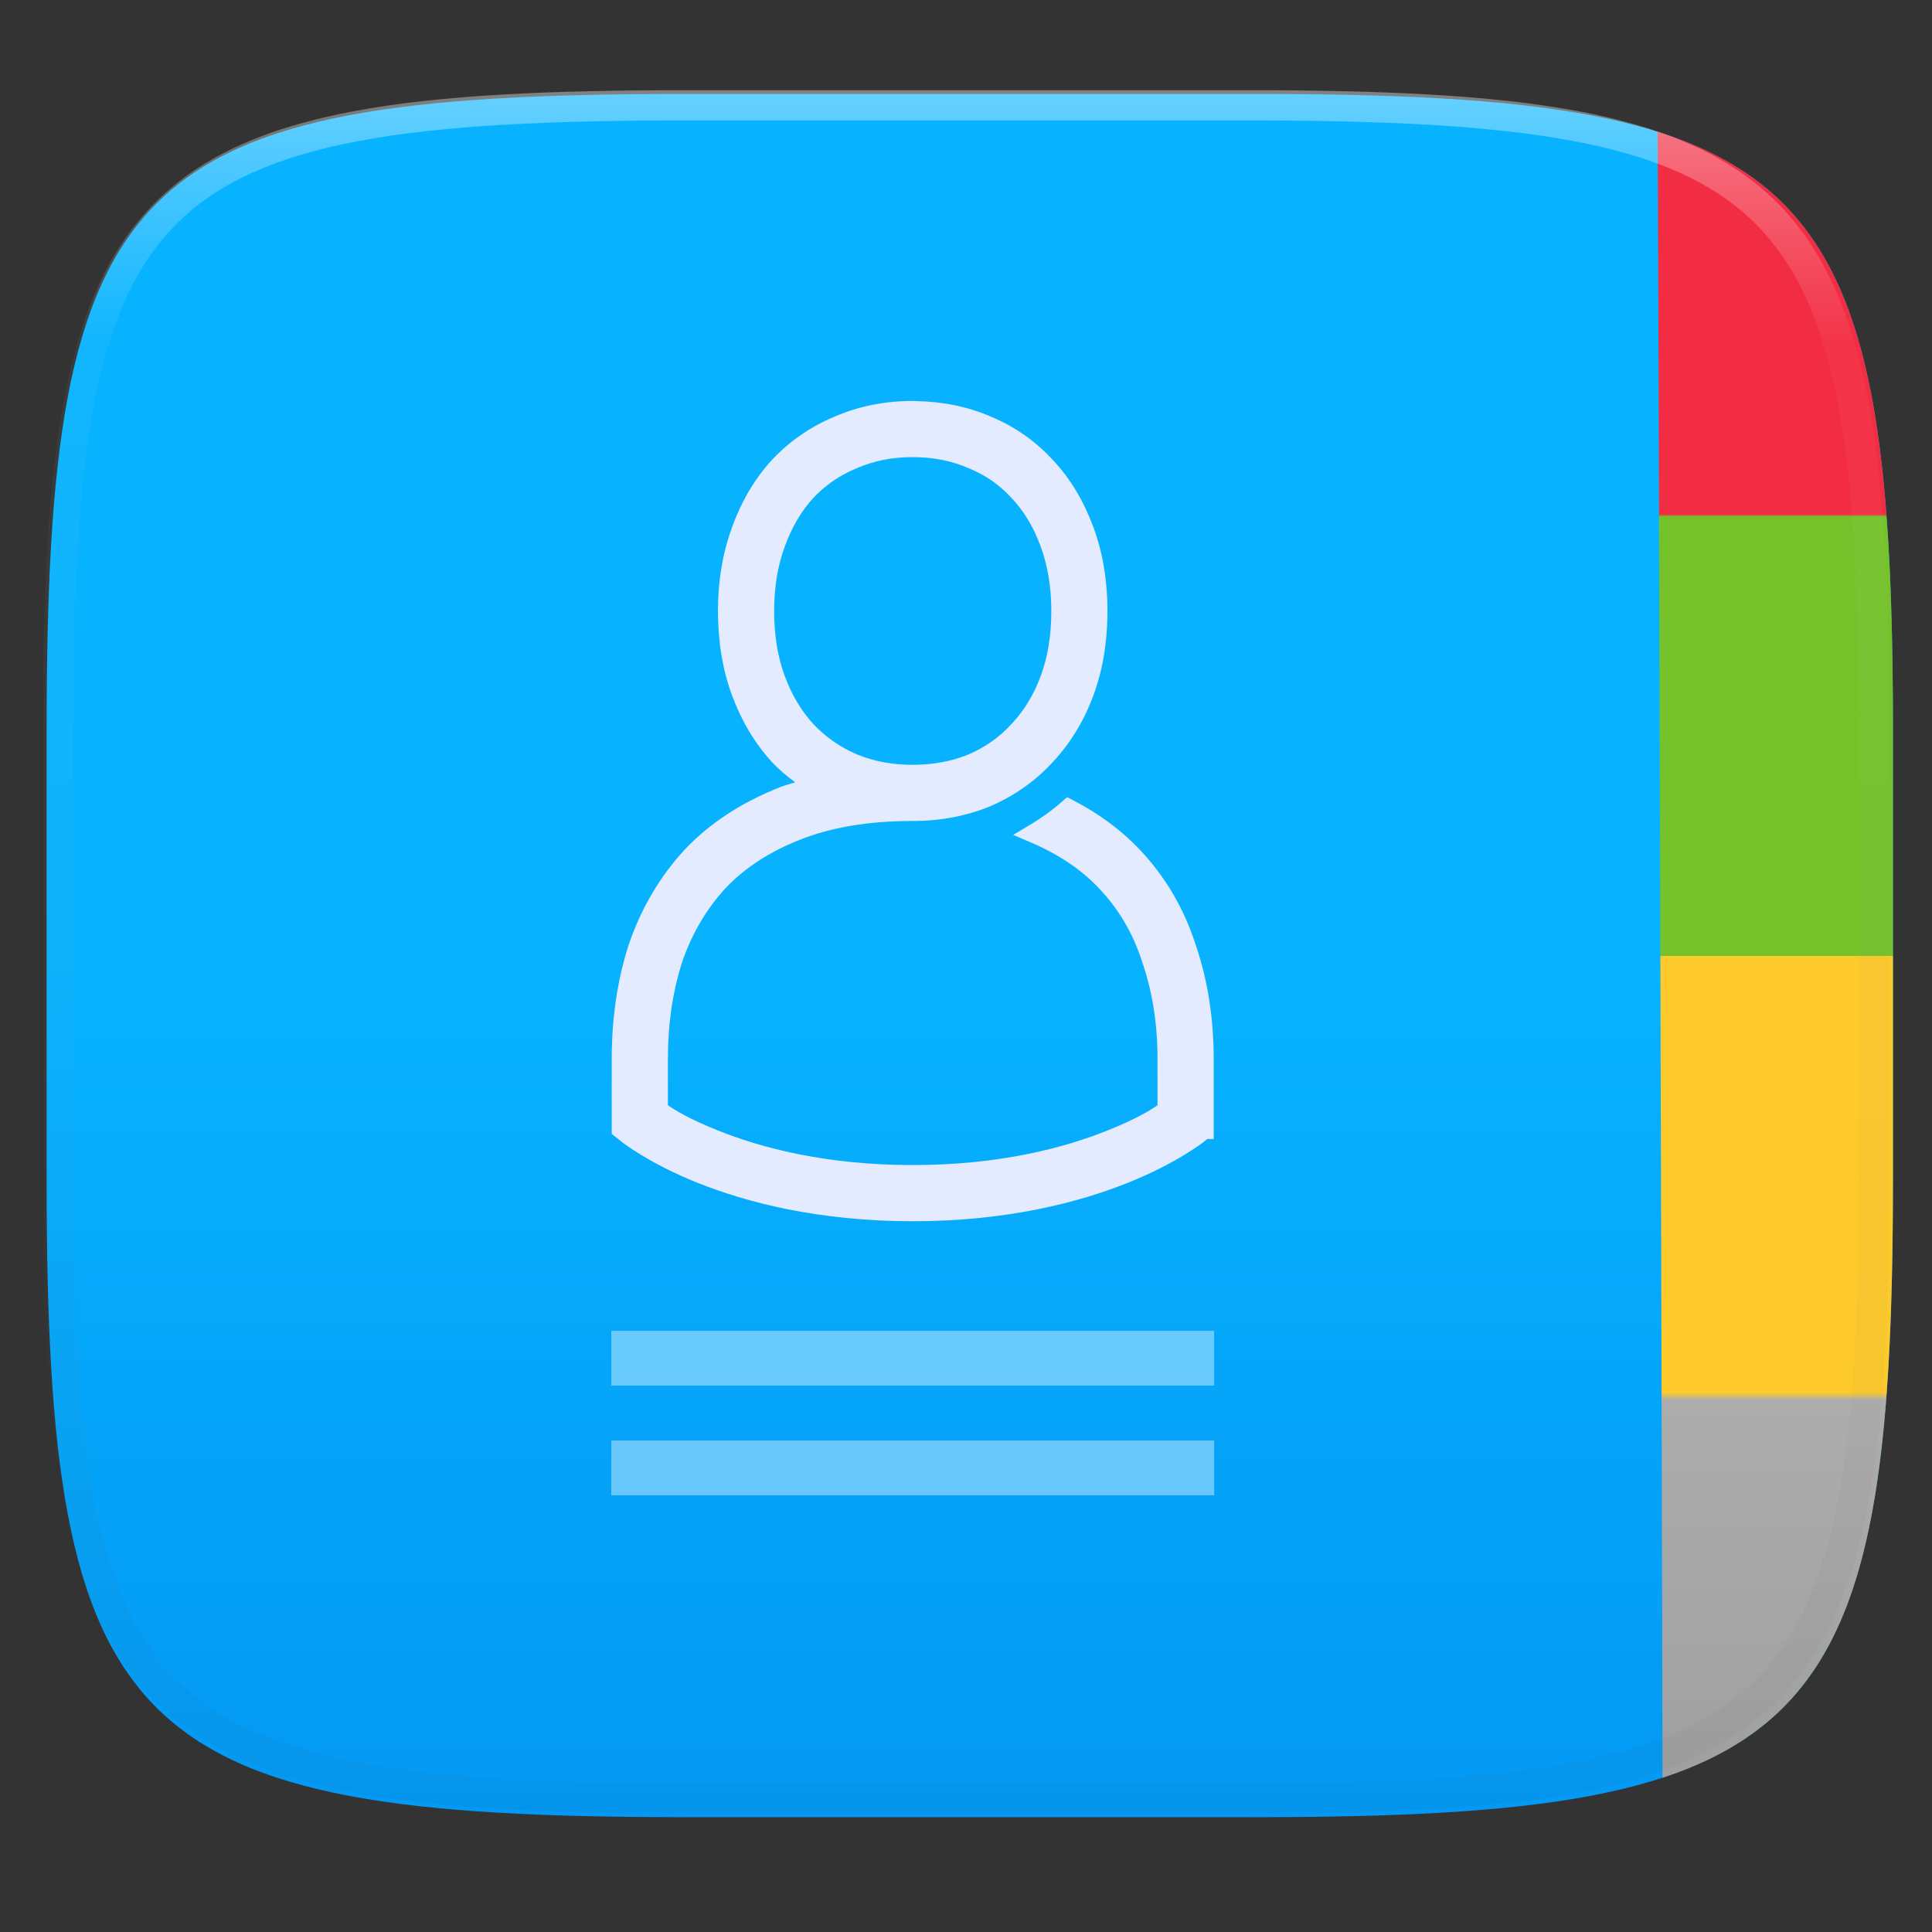 <svg xmlns="http://www.w3.org/2000/svg" style="isolation:isolate" width="256" height="256" viewBox="0 0 256 256">
 <rect x="0" y="0" width="256" height="256" fill="#333333" stroke="none"/>
 <linearGradient id="_lgradient_56" x1="0" x2="0" y1=".5" y2="1.5" gradientTransform="matrix(244.648,0,0,228.338,6.176,12.447)" gradientUnits="userSpaceOnUse">
  <stop offset="0%" style="stop-color:#07B3FF"/>
  <stop offset="100%" style="stop-color:#007DE8"/>
 </linearGradient>
 <path fill="url(#_lgradient_56)" d="M 166.185 12.447 C 240.24 12.447 250.824 23.004 250.824 96.991 L 250.824 156.242 C 250.824 230.228 240.24 240.785 166.185 240.785 L 90.815 240.785 C 16.76 240.785 6.176 230.228 6.176 156.242 L 6.176 96.991 C 6.176 23.004 16.76 12.447 90.815 12.447 L 166.185 12.447 L 166.185 12.447 L 166.185 12.447 Z"/>
 <linearGradient id="_lgradient_57" x1="0" x2="0" y1="1" y2="0" gradientTransform="matrix(31.197,0,0,218.228,219.627,17.444)" gradientUnits="userSpaceOnUse">
  <stop offset="0%" style="stop-color:#A0A0A0"/>
  <stop offset="22.761%" style="stop-color:#ADADAD"/>
  <stop offset="23.22%" style="stop-color:#FDC92B"/>
  <stop offset="49.95%" style="stop-color:#FDC92B"/>
  <stop offset="49.95%" style="stop-color:#76C22B"/>
  <stop offset="76.833%" style="stop-color:#76C22B"/>
  <stop offset="76.986%" style="stop-color:#F22C42"/>
  <stop offset="100%" style="stop-color:#F22C42"/>
 </linearGradient>
 <path fill="url(#_lgradient_57)" d="M 219.627 17.459 C 245.944 25.76 250.824 46.753 250.824 96.991 L 250.824 156.242 C 250.824 206.053 246.027 227.114 220.293 235.559 C 220.333 241.435 219.726 15.322 219.627 17.459 Z"/>
 <g>
  <g opacity=".4">
   <rect fill="#FFFFFF" width="79.879" height="7.262" x="81" y="176.34" transform="matrix(1,0,0,1,0,0)"/>
  </g>
  <g opacity=".4">
   <rect fill="#FFFFFF" width="79.879" height="7.262" x="81" y="190.87" transform="matrix(1,0,0,1,0,0)"/>
  </g>
  <path fill="#E4EBFE" d="M 120.94 53.129 C 117.288 53.129 113.807 53.811 110.605 55.197 L 110.604 55.198 C 107.439 56.51 104.634 58.439 102.299 60.925 L 102.288 60.936 L 102.282 60.943 L 102.278 60.947 L 102.262 60.966 C 99.979 63.471 98.225 66.474 96.994 69.869 L 97.035 69.775 C 97.035 69.775 97.008 69.843 96.991 69.884 L 96.993 69.873 C 96.989 69.884 96.986 69.897 96.982 69.908 C 96.982 69.91 96.98 69.914 96.979 69.915 C 96.974 69.933 96.973 69.934 96.978 69.917 L 96.935 70.056 L 96.935 70.056 C 95.725 73.41 95.134 77.062 95.134 80.957 C 95.134 84.977 95.736 88.724 96.995 92.136 C 98.229 95.478 99.984 98.446 102.257 100.943 L 102.258 100.943 L 102.26 100.946 L 102.261 100.948 L 102.277 100.966 L 102.289 100.978 L 102.298 100.989 C 103.241 101.993 104.288 102.857 105.372 103.666 C 104.697 103.876 104.01 104.053 103.355 104.311 C 98.349 106.283 94.095 109.024 90.744 112.559 L 90.735 112.569 L 90.715 112.59 L 90.689 112.62 C 87.419 116.172 84.957 120.363 83.339 125.086 L 83.318 125.131 L 83.294 125.212 C 81.793 129.906 81.058 134.939 81.058 140.264 L 81.058 150.242 L 82.413 151.327 L 82.416 151.33 L 82.46 151.364 C 82.46 151.364 86.004 154.158 92.436 156.73 C 98.86 159.3 108.389 161.82 120.939 161.82 C 133.489 161.82 143.017 159.3 149.441 156.73 C 155.872 154.158 159.417 151.364 159.417 151.364 L 159.461 151.33 L 159.464 151.327 L 159.968 150.922 L 160.82 150.922 L 160.82 140.264 C 160.82 134.932 160.033 129.886 158.436 125.186 C 158.434 125.181 158.433 125.176 158.432 125.172 L 158.41 125.111 L 158.396 125.082 C 156.857 120.335 154.377 116.111 150.998 112.557 L 150.997 112.557 C 148.531 109.955 145.573 107.788 142.192 106.039 L 141.397 105.626 L 140.724 106.218 C 139.41 107.374 137.976 108.404 136.461 109.309 L 134.255 110.627 L 136.617 111.638 C 140.323 113.224 143.28 115.236 145.597 117.68 L 145.605 117.689 C 148.241 120.463 150.13 123.664 151.345 127.452 L 151.367 127.521 L 151.374 127.54 C 152.699 131.422 153.376 135.642 153.376 140.264 L 153.376 146.451 C 152.368 147.141 150.574 148.263 146.676 149.823 C 141.046 152.074 132.497 154.377 120.939 154.377 C 109.382 154.377 100.83 152.074 95.2 149.822 C 91.302 148.262 89.508 147.141 88.5 146.451 L 88.5 140.264 C 88.5 135.635 89.135 131.403 90.375 127.512 C 90.375 127.512 90.375 127.511 90.375 127.51 C 91.685 123.685 93.598 120.448 96.159 117.665 L 96.162 117.662 C 98.677 115.015 101.928 112.869 106.079 111.234 C 110.114 109.644 115.038 108.788 120.888 108.783 C 120.896 108.783 120.924 108.785 120.938 108.785 C 124.56 108.785 128.011 108.144 131.194 106.838 L 131.195 106.84 L 131.254 106.817 L 131.333 106.78 L 131.347 106.773 C 134.482 105.404 137.235 103.452 139.502 100.971 C 141.845 98.474 143.645 95.495 144.884 92.135 C 146.143 88.723 146.745 84.976 146.745 80.956 C 146.745 76.994 146.141 73.282 144.889 69.881 L 144.886 69.872 L 144.859 69.804 L 144.839 69.765 C 143.605 66.401 141.829 63.423 139.505 60.944 C 139.503 60.942 139.503 60.939 139.5 60.938 L 139.464 60.9 L 139.423 60.864 L 139.421 60.863 C 137.153 58.405 134.402 56.493 131.271 55.195 L 131.269 55.194 C 128.195 53.865 124.858 53.202 121.368 53.15 L 121.338 53.13 L 120.939 53.13 L 120.94 53.129 L 120.94 53.129 L 120.94 53.129 L 120.94 53.129 Z M 120.927 60.572 L 120.95 60.572 C 123.69 60.572 126.104 61.064 128.33 62.029 L 128.335 62.031 L 128.349 62.037 L 128.374 62.048 L 128.395 62.057 C 130.635 62.98 132.46 64.257 134.028 65.978 L 134.03 65.979 L 134.045 65.997 L 134.08 66.032 C 135.698 67.757 136.964 69.842 137.897 72.419 L 137.897 72.42 C 137.897 72.421 137.897 72.421 137.897 72.422 L 137.905 72.444 C 138.821 74.927 139.306 77.741 139.306 80.958 C 139.306 84.239 138.818 87.085 137.905 89.561 C 136.974 92.083 135.707 94.149 134.074 95.888 L 134.05 95.912 L 134.023 95.943 C 132.453 97.665 130.609 98.978 128.359 99.958 C 126.152 100.862 123.746 101.332 121.031 101.342 L 120.942 101.342 C 120.931 101.342 120.919 101.342 120.905 101.342 L 120.904 101.342 L 120.903 101.342 C 118.17 101.337 115.752 100.868 113.533 99.96 C 111.279 98.979 109.39 97.657 107.751 95.919 C 106.169 94.178 104.914 92.099 103.978 89.562 C 103.064 87.086 102.579 84.24 102.579 80.959 C 102.579 77.742 103.061 74.929 103.978 72.446 L 103.994 72.405 C 104.931 69.819 106.183 67.722 107.749 65.998 C 109.381 64.268 111.245 62.983 113.478 62.061 L 113.491 62.056 L 113.524 62.04 L 113.546 62.031 L 113.556 62.026 L 113.558 62.025 C 115.78 61.062 118.191 60.572 120.927 60.571 L 120.927 60.572 L 120.927 60.572 L 120.927 60.572 L 120.927 60.572 Z M 130.88 105.93 L 131.004 106.229 L 130.876 105.932 L 130.88 105.93 L 130.88 105.93 L 130.88 105.93 L 130.88 105.93 Z"/>
 </g>
 <g opacity=".4">
  <linearGradient id="_lgradient_58" x1=".517" x2=".517" y1="0" y2="1.209" gradientTransform="matrix(244.65,0,0,228.34,5.68,11.95)" gradientUnits="userSpaceOnUse">
   <stop offset="0%" style="stop-color:#FFF"/>
   <stop offset="12.5%" stop-opacity=".098" style="stop-color:#FFF"/>
   <stop offset="92.5%" stop-opacity=".098" style="stop-color:#000"/>
   <stop offset="100%" stop-opacity=".498" style="stop-color:#000"/>
  </linearGradient>
  <path fill="url(#_lgradient_58)" fill-rule="evenodd" d="M 165.068 11.951 C 169.396 11.941 173.724 11.991 178.052 12.089 C 181.927 12.167 185.803 12.315 189.678 12.541 C 193.131 12.737 196.583 13.022 200.026 13.395 C 203.085 13.73 206.144 14.181 209.174 14.741 C 211.889 15.243 214.574 15.881 217.22 16.657 C 219.62 17.355 221.971 18.219 224.243 19.241 C 226.358 20.184 228.384 21.304 230.302 22.591 C 232.142 23.829 233.863 25.244 235.437 26.806 C 237.001 28.378 238.417 30.088 239.656 31.925 C 240.945 33.841 242.066 35.865 243.02 37.967 C 244.043 40.247 244.909 42.585 245.617 44.972 C 246.394 47.615 247.034 50.297 247.535 53.009 C 248.096 56.035 248.548 59.081 248.883 62.136 C 249.257 65.575 249.542 69.014 249.739 72.462 C 249.965 76.323 250.112 80.194 250.201 84.055 C 250.289 88.378 250.339 92.701 250.329 97.014 L 250.329 155.226 C 250.339 159.549 250.289 163.862 250.201 168.185 C 250.112 172.056 249.965 175.917 249.739 179.778 C 249.542 183.226 249.257 186.675 248.883 190.104 C 248.548 193.159 248.096 196.215 247.535 199.241 C 247.034 201.943 246.394 204.625 245.617 207.268 C 244.909 209.655 244.043 212.003 243.02 214.273 C 242.066 216.385 240.945 218.399 239.656 220.315 C 238.417 222.152 237.001 223.872 235.437 225.434 C 233.863 226.996 232.142 228.411 230.302 229.649 C 228.384 230.936 226.358 232.056 224.243 232.999 C 221.971 234.021 219.62 234.885 217.22 235.593 C 214.574 236.369 211.889 237.007 209.174 237.499 C 206.144 238.068 203.085 238.51 200.026 238.845 C 196.583 239.218 193.131 239.503 189.678 239.699 C 185.803 239.925 181.927 240.073 178.052 240.161 C 173.724 240.249 169.396 240.299 165.068 240.289 L 90.942 240.289 C 86.614 240.299 82.286 240.249 77.958 240.161 C 74.083 240.073 70.207 239.925 66.332 239.699 C 62.879 239.503 59.427 239.218 55.984 238.845 C 52.925 238.51 49.866 238.068 46.836 237.499 C 44.121 237.007 41.436 236.369 38.79 235.593 C 36.39 234.885 34.039 234.021 31.767 232.999 C 29.652 232.056 27.626 230.936 25.708 229.649 C 23.868 228.411 22.147 226.996 20.573 225.434 C 19.009 223.872 17.593 222.152 16.354 220.315 C 15.065 218.399 13.944 216.385 12.99 214.273 C 11.967 212.003 11.101 209.655 10.393 207.268 C 9.616 204.625 8.976 201.943 8.475 199.241 C 7.914 196.215 7.462 193.159 7.127 190.104 C 6.753 186.675 6.468 183.226 6.271 179.778 C 6.045 175.917 5.898 172.056 5.809 168.185 C 5.721 163.862 5.671 159.549 5.681 155.226 L 5.681 97.014 C 5.671 92.701 5.721 88.378 5.809 84.055 C 5.898 80.194 6.045 76.323 6.271 72.462 C 6.468 69.014 6.753 65.575 7.127 62.136 C 7.462 59.081 7.914 56.035 8.475 53.009 C 8.976 50.297 9.616 47.615 10.393 44.972 C 11.101 42.585 11.967 40.247 12.99 37.967 C 13.944 35.865 15.065 33.841 16.354 31.925 C 17.593 30.088 19.009 28.378 20.573 26.806 C 22.147 25.244 23.868 23.829 25.708 22.591 C 27.626 21.304 29.652 20.184 31.767 19.241 C 34.039 18.219 36.39 17.355 38.79 16.657 C 41.436 15.881 44.121 15.243 46.836 14.741 C 49.866 14.181 52.925 13.73 55.984 13.395 C 59.427 13.022 62.879 12.737 66.332 12.541 C 70.207 12.315 74.083 12.167 77.958 12.089 C 82.286 11.991 86.614 11.941 90.942 11.951 L 165.068 11.951 L 165.068 11.951 Z M 165.078 15.96 C 169.376 15.95 173.675 15.999 177.973 16.087 C 181.8 16.176 185.626 16.323 189.452 16.539 C 192.836 16.736 196.219 17.011 199.583 17.384 C 202.554 17.699 205.515 18.131 208.446 18.681 C 211.023 19.153 213.58 19.762 216.099 20.499 C 218.322 21.147 220.495 21.953 222.6 22.896 C 224.509 23.751 226.338 24.763 228.069 25.922 C 229.692 27.013 231.207 28.26 232.594 29.646 C 233.981 31.031 235.23 32.544 236.332 34.165 C 237.492 35.894 238.506 37.712 239.361 39.608 C 240.306 41.72 241.112 43.892 241.761 46.102 C 242.509 48.617 243.109 51.162 243.591 53.736 C 244.132 56.664 244.565 59.611 244.889 62.578 C 245.263 65.938 245.539 69.308 245.735 72.688 C 245.952 76.51 246.109 80.322 246.188 84.144 C 246.276 88.437 246.325 92.721 246.325 97.014 C 246.325 97.014 246.325 97.014 246.325 97.014 L 246.325 155.226 C 246.325 155.226 246.325 155.226 246.325 155.226 C 246.325 159.519 246.276 163.803 246.188 168.096 C 246.109 171.918 245.952 175.74 245.735 179.552 C 245.539 182.932 245.263 186.302 244.889 189.672 C 244.565 192.629 244.132 195.576 243.591 198.504 C 243.109 201.078 242.509 203.623 241.761 206.138 C 241.112 208.358 240.306 210.52 239.361 212.632 C 238.506 214.528 237.492 216.356 236.332 218.075 C 235.23 219.706 233.981 221.219 232.594 222.604 C 231.207 223.98 229.692 225.227 228.069 226.318 C 226.338 227.477 224.509 228.489 222.6 229.344 C 220.495 230.297 218.322 231.093 216.099 231.741 C 213.58 232.478 211.023 233.087 208.446 233.559 C 205.515 234.109 202.554 234.541 199.583 234.865 C 196.219 235.229 192.836 235.514 189.452 235.701 C 185.626 235.917 181.8 236.074 177.973 236.153 C 173.675 236.251 169.376 236.29 165.078 236.29 C 165.078 236.29 165.078 236.29 165.068 236.29 L 90.942 236.29 C 90.932 236.29 90.932 236.29 90.932 236.29 C 86.634 236.29 82.335 236.251 78.037 236.153 C 74.21 236.074 70.384 235.917 66.558 235.701 C 63.174 235.514 59.791 235.229 56.427 234.865 C 53.456 234.541 50.495 234.109 47.564 233.559 C 44.987 233.087 42.43 232.478 39.911 231.741 C 37.688 231.093 35.515 230.297 33.41 229.344 C 31.501 228.489 29.672 227.477 27.941 226.318 C 26.318 225.227 24.803 223.98 23.416 222.604 C 22.029 221.219 20.78 219.706 19.678 218.075 C 18.518 216.356 17.504 214.528 16.649 212.632 C 15.704 210.52 14.898 208.358 14.249 206.138 C 13.501 203.623 12.901 201.078 12.419 198.504 C 11.878 195.576 11.445 192.629 11.121 189.672 C 10.747 186.302 10.472 182.932 10.275 179.552 C 10.058 175.74 9.901 171.918 9.822 168.096 C 9.734 163.803 9.685 159.519 9.685 155.226 C 9.685 155.226 9.685 155.226 9.685 155.226 L 9.685 97.014 C 9.685 97.014 9.685 97.014 9.685 97.014 C 9.685 92.721 9.734 88.437 9.822 84.144 C 9.901 80.322 10.058 76.51 10.275 72.688 C 10.472 69.308 10.747 65.938 11.121 62.578 C 11.445 59.611 11.878 56.664 12.419 53.736 C 12.901 51.162 13.501 48.617 14.249 46.102 C 14.898 43.892 15.704 41.72 16.649 39.608 C 17.504 37.712 18.518 35.894 19.678 34.165 C 20.78 32.544 22.029 31.031 23.416 29.646 C 24.803 28.26 26.318 27.013 27.941 25.922 C 29.672 24.763 31.501 23.751 33.41 22.896 C 35.515 21.953 37.688 21.147 39.911 20.499 C 42.43 19.762 44.987 19.153 47.564 18.681 C 50.495 18.131 53.456 17.699 56.427 17.384 C 59.791 17.011 63.174 16.736 66.558 16.539 C 70.384 16.323 74.21 16.176 78.037 16.087 C 82.335 15.999 86.634 15.95 90.932 15.96 C 90.932 15.96 90.932 15.96 90.942 15.96 L 165.068 15.96 C 165.078 15.96 165.078 15.96 165.078 15.96 Z"/>
 </g>
</svg>
